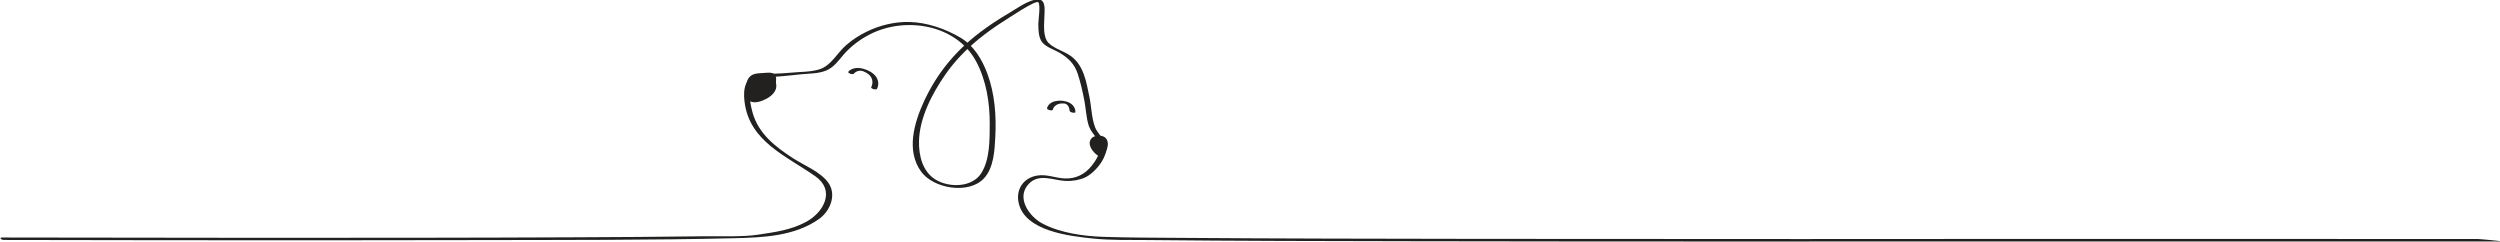 <?xml version="1.0" encoding="UTF-8" standalone="no"?>
<!-- Created with Inkscape (http://www.inkscape.org/) -->

<svg
   width="514.831mm"
   height="49.835mm"
   viewBox="0 0 514.831 49.835"
   version="1.1"
   id="svg5"
   inkscape:version="1.1.1 (3bf5ae0d25, 2021-09-20)"
   sodipodi:docname="cat-and-dog-footer.svg"
   xmlns:inkscape="http://www.inkscape.org/namespaces/inkscape"
   xmlns:sodipodi="http://sodipodi.sourceforge.net/DTD/sodipodi-0.dtd"
   xmlns="http://www.w3.org/2000/svg"
   xmlns:svg="http://www.w3.org/2000/svg">
  <sodipodi:namedview
     id="namedview7"
     pagecolor="#ffffff"
     bordercolor="#666666"
     borderopacity="1.0"
     inkscape:pageshadow="2"
     inkscape:pageopacity="0.0"
     inkscape:pagecheckerboard="0"
     inkscape:document-units="mm"
     showgrid="false"
     inkscape:zoom="0.37059484"
     inkscape:cx="523.48274"
     inkscape:cy="-168.64779"
     inkscape:window-width="1920"
     inkscape:window-height="1017"
     inkscape:window-x="1072"
     inkscape:window-y="162"
     inkscape:window-maximized="1"
     inkscape:current-layer="layer1" />
  <defs
     id="defs2">
    <clipPath
       clipPathUnits="userSpaceOnUse"
       id="clipPath838">
      <path
         d="M 0,1080 H 1920 V 0 H 0 Z"
         id="path836" />
    </clipPath>
    <clipPath
       clipPathUnits="userSpaceOnUse"
       id="clipPath1274">
      <path
         d="M 0,1080 H 1920 V 0 H 0 Z"
         id="path1272" />
    </clipPath>
  </defs>
  <g
     inkscape:label="Layer 1"
     inkscape:groupmode="layer"
     id="layer1"
     style="display:inline"
     transform="translate(210.295,-98.594)">
    <g
       id="g1270"
       clip-path="url(#clipPath1274)"
       transform="matrix(0.353,0,0,-0.353,-356.462,305.389)"
       style="display:inline">
      <g
         id="g1276"
         transform="translate(1554.385,446.416)">
        <path
           d="m 0,0 c -29.913,-0.028 -59.827,-0.039 -89.74,-0.045 -63.509,-0.012 -127.018,0.01 -190.527,0.101 -57.639,0.083 -115.28,0.154 -172.918,0.594 -14.481,0.11 -28.982,0.1 -43.457,0.59 -11.258,0.382 -24.936,2.159 -35.494,7.727 -7.83,4.129 -15.882,15.454 -7.678,23.513 5.961,5.855 14.083,1.674 21.18,1.354 3.644,-0.164 7.852,0.487 11.192,1.979 6.034,2.696 14.779,13.026 11.853,20.142 -1.389,3.379 -4.541,5.74 -5.888,9.252 -2.032,5.304 -2.106,11.962 -3.265,17.532 -1.79,8.609 -3.183,18.177 -10.592,23.789 -3.898,2.952 -9.916,4.414 -13.265,7.834 -3.368,3.439 -2.588,10.408 -2.452,14.837 0.151,4.924 1.323,12.091 -5.868,10.29 -5.105,-1.279 -10.04,-4.931 -14.535,-7.571 -5.977,-3.511 -11.79,-7.313 -17.312,-11.506 -14.222,-10.798 -25.135,-24.048 -32.566,-40.269 -5.658,-12.347 -10.481,-28.6 -1.633,-40.835 7.19,-9.943 27.834,-13.512 36.716,-3.903 5.693,6.16 6.167,16.178 6.576,24.057 0.649,12.488 -0.272,25.225 -4.648,37.039 -3.074,8.302 -8.015,16.464 -15.839,21.037 -8.732,5.105 -19.294,8.763 -29.464,9.038 -8.594,0.233 -17.151,-1.824 -24.878,-5.537 -4.414,-2.12 -8.564,-4.815 -12.257,-8.034 -5.229,-4.558 -8.654,-11.939 -15.635,-14.082 -5.221,-1.602 -11.287,-1.374 -16.716,-1.934 -6.118,-0.631 -12.441,-0.427 -18.501,-1.308 -8.186,-1.189 -9.211,-8.197 -8.383,-15.366 2.714,-23.491 24.403,-31.776 41.419,-43.804 11.721,-8.284 4.83,-20.96 -5.394,-26.504 C -678.853,5.19 -688.203,3.994 -698,2.515 -707.546,1.073 -720.067,1.706 -730.404,1.562 -755.001,1.22 -779.602,1.089 -804.201,0.975 -869,0.677 -933.8,0.654 -998.6,0.681 c -44.508,0.018 -89.016,0.071 -133.524,0.166 -2.244,0.005 -4.487,0.01 -6.731,0.015 -2.377,0.006 -0.739,-1.441 0.772,-1.444 31.02,-0.075 62.04,-0.117 93.06,-0.148 62.595,-0.063 125.191,-0.071 187.785,0.079 48.462,0.115 96.963,-0.061 145.415,1.087 16.763,0.397 35.112,1.187 49.269,11.182 6.628,4.679 10.589,14.377 5.238,21.497 -4.688,6.238 -14.012,9.854 -20.39,14.001 -10.285,6.688 -20.044,14.19 -23.55,26.501 -1.228,4.311 -2.146,9.598 -1.233,14.098 1.539,7.582 8.31,6.592 14.504,6.948 5.151,0.297 10.274,0.936 15.408,1.436 4.727,0.46 9.709,0.32 14.177,2.145 4.538,1.854 6.981,5.526 10.067,9.116 4.27,4.966 9.576,8.965 15.386,11.961 20.66,10.651 50.477,5.931 62.091,-15.759 5.964,-11.138 7.989,-24.225 7.923,-36.735 -0.048,-9.039 0.11,-20.53 -4.949,-28.472 -5.34,-8.384 -18.564,-8.518 -26.442,-3.847 -7.767,4.606 -10.068,14.109 -9.87,22.555 0.322,13.788 7.734,27.846 15.441,38.948 5.388,7.76 12.029,14.552 19.325,20.529 4.973,4.074 10.259,7.76 15.698,11.181 1.959,1.231 17.548,11.717 19.112,10.385 1.48,-1.261 0.01,-10.814 0.031,-12.567 0.042,-3.385 0.025,-8.051 2.313,-10.858 2.343,-2.874 7.04,-4.236 10.159,-6.099 5.108,-3.051 8.592,-6.478 10.48,-12.123 1.7,-5.08 2.857,-10.369 3.884,-15.619 0.911,-4.657 1.069,-9.66 2.408,-14.204 1.187,-4.025 4.091,-6.368 5.961,-9.925 2.427,-4.614 -1.144,-10.296 -3.971,-13.891 -3.984,-5.066 -9.324,-7.805 -15.857,-7.515 -5.501,0.244 -10.488,2.609 -16.065,1.68 -8.016,-1.334 -12.552,-8.054 -10.772,-16.03 3.657,-16.384 29.594,-19.246 42.87,-20.659 10.717,-1.141 21.655,-0.81 32.413,-0.925 51.569,-0.554 103.144,-0.596 154.714,-0.697 63.877,-0.126 127.754,-0.163 191.631,-0.166 39.802,-0.001 79.604,0.011 119.406,0.042 1.928,0.002 322.138,0.004 324.068,0.005 2.38,0.003 -12.73,1.446 -14.24,1.445 z"
           style="fill:#23211f;fill-opacity:1;fill-rule:nonzero;stroke:none"
           id="path1278" />
      </g>
      <g
         id="g1280"
         transform="translate(912.175,542.833)">
        <path
           d="M 0,0 C 0.34,0.441 0.825,0.8 1.299,1.08 1.291,1.076 1.38,1.129 1.507,1.189 1.632,1.249 1.757,1.308 1.885,1.36 2.04,1.424 2.197,1.482 2.357,1.533 2.518,1.584 2.7,1.629 2.7,1.629 2.87,1.665 3.041,1.692 3.213,1.714 3.437,1.742 3.539,1.744 3.54,1.744 4.076,1.756 4.021,1.763 4.608,1.666 4.326,1.713 4.621,1.664 4.668,1.652 4.788,1.623 4.907,1.595 5.026,1.564 5.373,1.471 5.212,1.512 5.135,1.536 5.263,1.495 5.39,1.45 5.517,1.403 6.098,1.19 6.648,0.915 7.187,0.611 8.126,0.082 8.982,-0.573 9.653,-1.421 c 0.932,-1.178 1.335,-2.687 1.169,-4.173 -0.089,-0.797 -0.302,-1.641 -0.694,-2.349 -0.378,-0.684 2.842,-1.838 3.392,-0.845 1.297,2.341 0.822,5.364 -0.821,7.39 C 10.913,0.804 7.974,2.249 5.274,2.944 3.274,3.458 1.017,3.573 -0.922,2.755 -1.738,2.411 -2.628,1.892 -3.181,1.176 -3.835,0.33 -0.599,-0.775 0,0"
           style="fill:#23211f;fill-opacity:1;fill-rule:nonzero;stroke:none"
           id="path1282" />
      </g>
      <g
         id="g1284"
         transform="translate(1028.285,521.847)">
        <path
           d="M 0,0 C 0.261,1.462 1.521,2.623 2.893,3.164 3.596,3.441 4.344,3.585 5.088,3.625 5.509,3.648 5.999,3.641 6.379,3.61 6.623,3.59 6.872,3.559 7.111,3.51 6.829,3.567 7.112,3.503 7.157,3.489 7.669,3.336 6.851,3.628 7.325,3.441 7.419,3.404 7.514,3.372 7.607,3.333 7.541,3.361 7.352,3.469 7.613,3.323 7.693,3.277 7.777,3.238 7.857,3.192 7.805,3.222 7.653,3.329 7.88,3.173 8.214,2.944 8.246,2.922 8.488,2.664 8.9,2.225 9.13,1.853 9.36,1.285 9.538,0.845 9.661,0.381 9.727,-0.09 9.74,-0.182 9.751,-0.274 9.76,-0.367 9.746,-0.225 9.754,-0.285 9.759,-0.383 9.762,-0.443 9.764,-0.504 9.762,-0.564 9.736,-1.672 13.134,-2.239 13.154,-1.41 13.212,1.01 11.609,3.11 9.489,4.13 7.15,5.255 4.217,5.536 1.679,5.015 0.151,4.7 -1.374,4.056 -2.38,2.815 -2.828,2.263 -3.264,1.561 -3.392,0.845 -3.572,-0.169 -0.166,-0.937 0,0"
           style="fill:#23211f;fill-opacity:1;fill-rule:nonzero;stroke:none"
           id="path1286" />
      </g>
      <g
         id="g1288"
         transform="translate(851.731,528.77)">
        <path
           d="m 0,0 c 0,0 1.636,-1.963 6.542,0 4.905,1.962 7.522,4.906 6.868,7.849 -0.654,2.944 1.646,5.492 -3.59,5.025 C 4.584,12.406 1.414,12.933 0,9.621 -1.413,6.308 0,0 0,0"
           style="fill:#23211f;fill-opacity:1;fill-rule:nonzero;stroke:none"
           id="path1290" />
      </g>
      <g
         id="g1292"
         transform="translate(851.731,528.77)">
        <path
           d="m 0,0 c 0,0 1.636,-1.963 6.542,0 4.905,1.962 7.522,4.906 6.868,7.849 -0.654,2.944 1.646,5.492 -3.59,5.025 C 4.584,12.406 1.414,12.933 0,9.621 -1.413,6.308 0,0 0,0 Z"
           style="fill:none;stroke:#23211f;stroke-width:3.496;stroke-linecap:butt;stroke-linejoin:miter;stroke-miterlimit:10;stroke-dasharray:none;stroke-opacity:1"
           id="path1294" />
      </g>
      <g
         id="g1296"
         transform="translate(1054.33,504.889)">
        <path
           d="M 0,0 C -4.021,-0.446 -4.135,-4.692 2.275,-9.335 2.275,-9.335 8.058,0.892 0,0"
           style="fill:#23211f;fill-opacity:1;fill-rule:nonzero;stroke:none"
           id="path1298" />
      </g>
      <g
         id="g1300"
         transform="translate(1054.33,504.889)"
         style="display:inline">
        <path
           d="M 0,0 C -4.021,-0.446 -4.135,-4.692 2.275,-9.335 2.275,-9.335 8.058,0.892 0,0 Z"
           style="fill:none;stroke:#23211f;stroke-width:3.496;stroke-linecap:butt;stroke-linejoin:miter;stroke-miterlimit:10;stroke-dasharray:none;stroke-opacity:1"
           id="path1302" />
      </g>
    </g>
  </g>
</svg>
